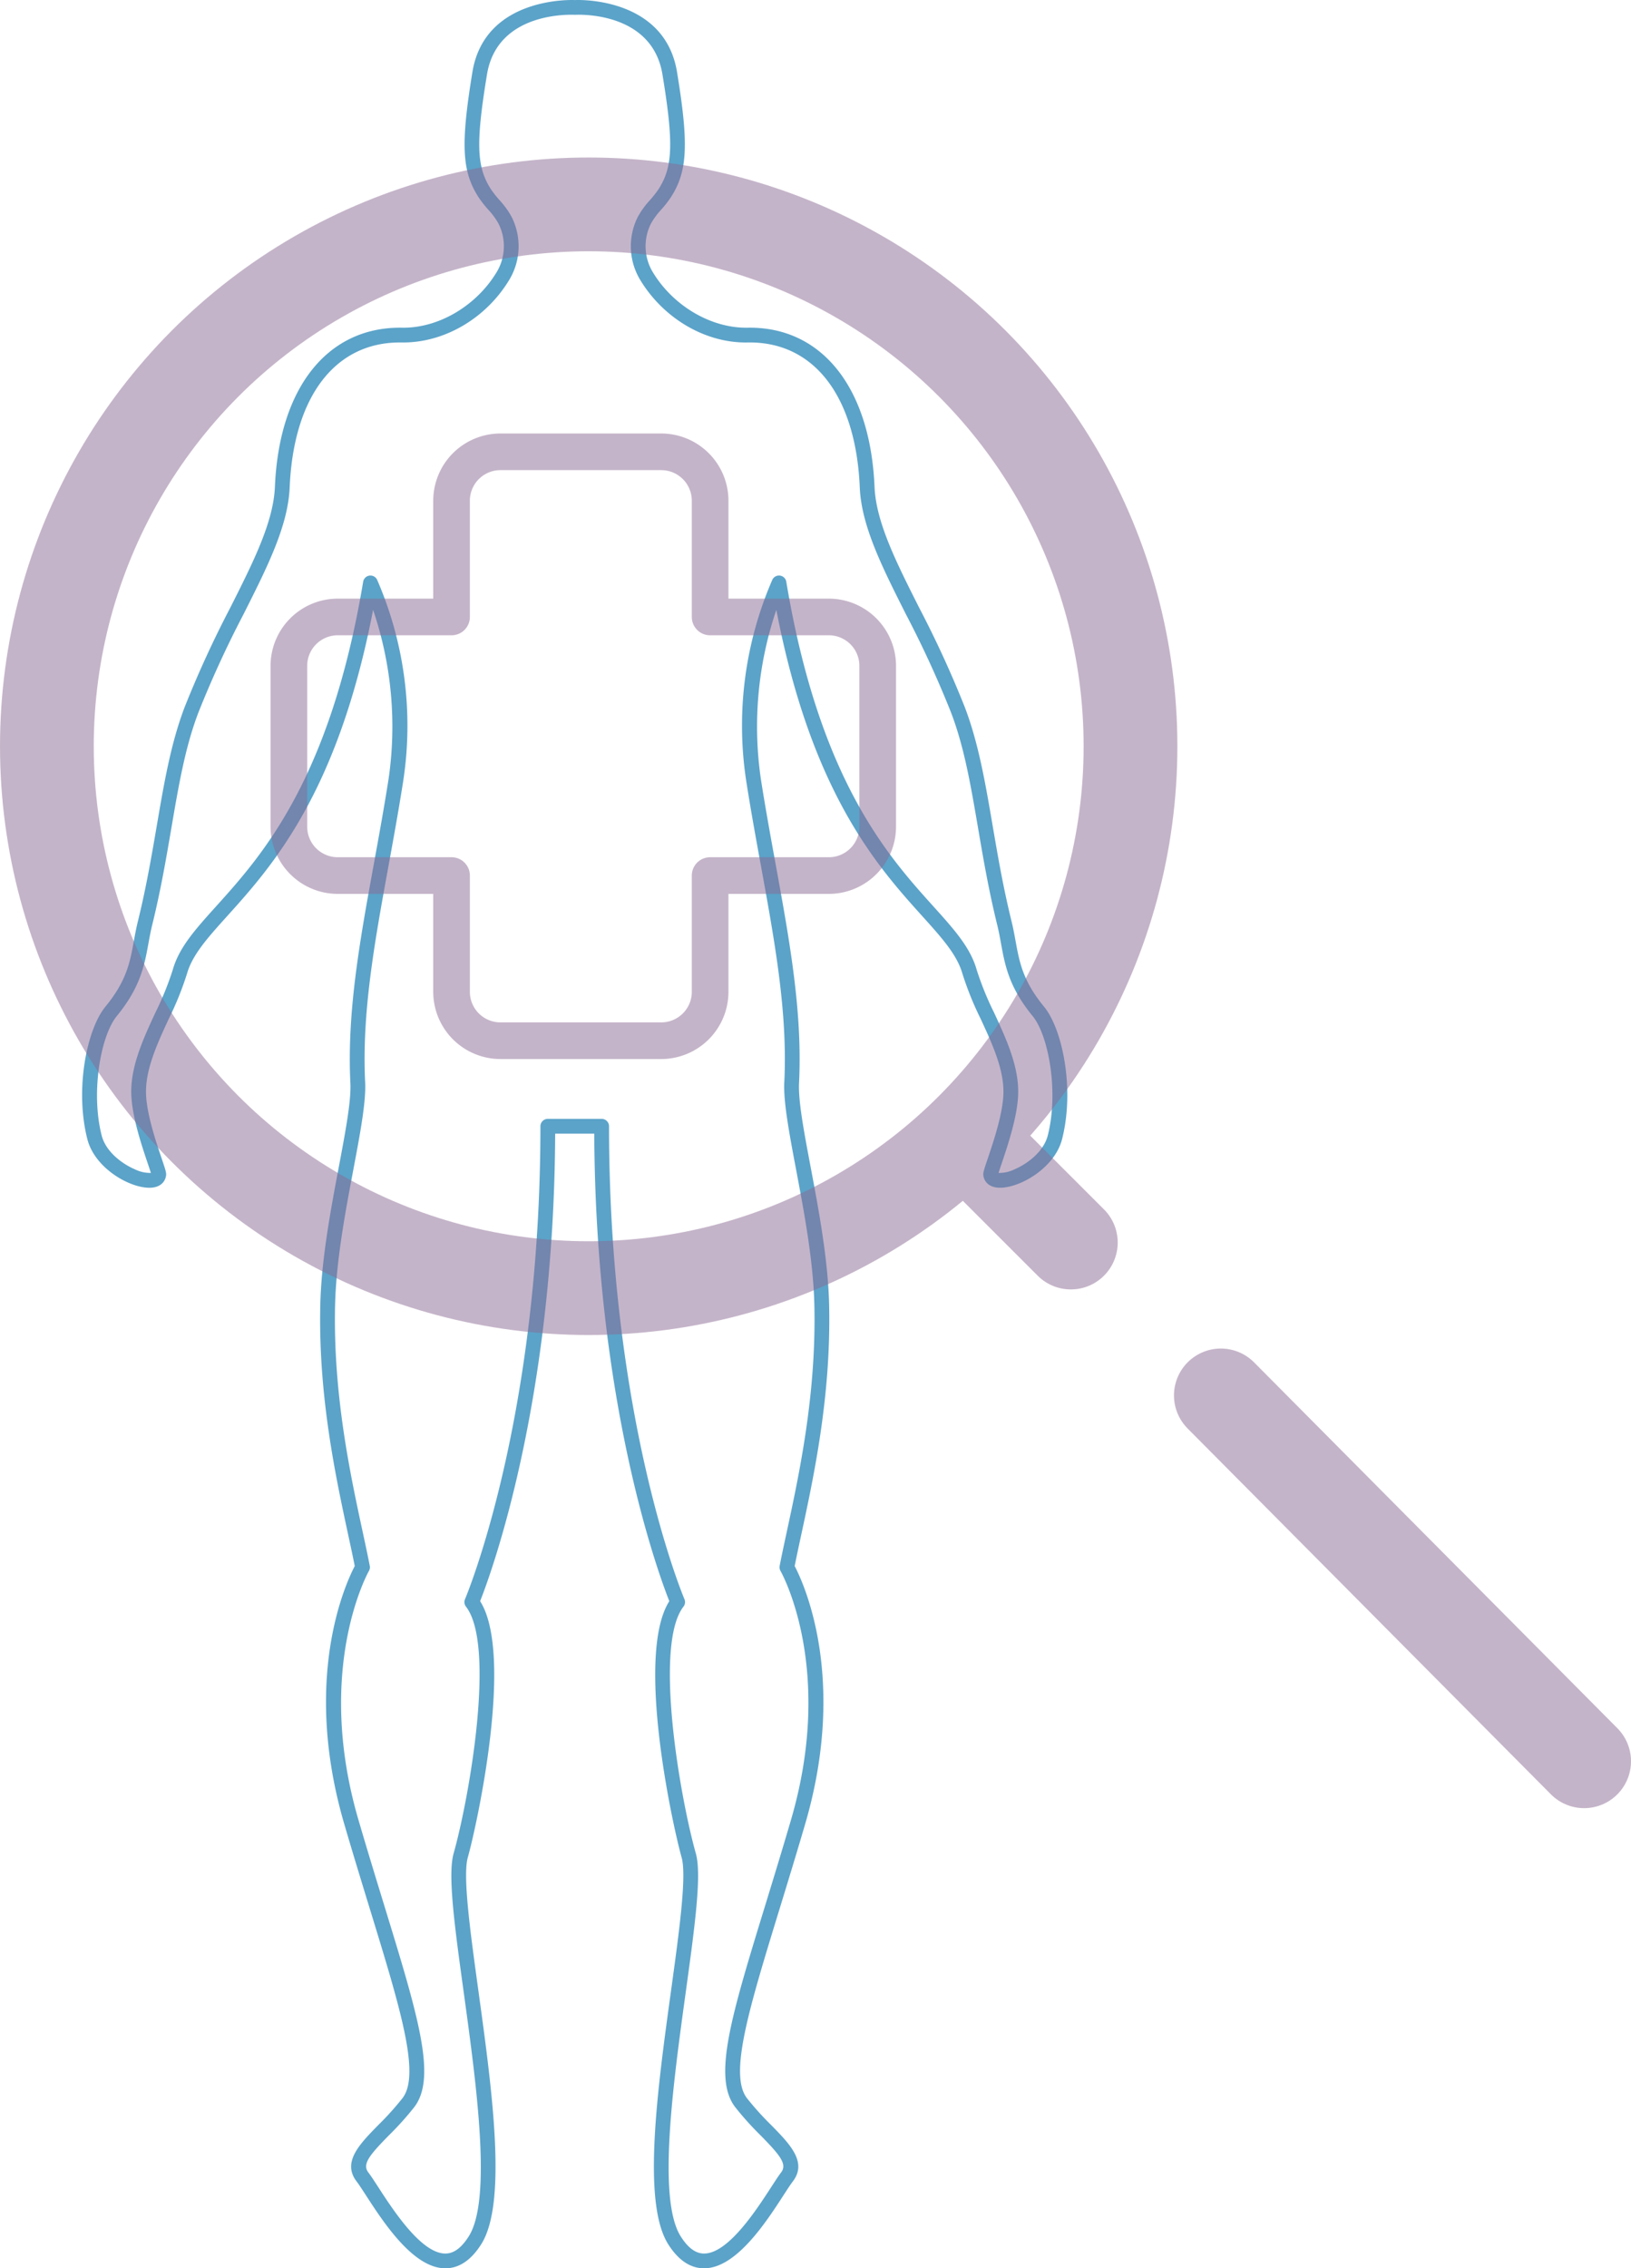<svg xmlns="http://www.w3.org/2000/svg" width="376.675" height="523.8" viewBox="0 0 376.675 523.8">
  <title>human</title>
  <g>
    <path d="M162.602,523.8h-.04c-3.139-.015-5.908-1.88-8.231-5.542-6.095-9.611-2.509-35.651.653-58.626,1.872-13.589,3.638-26.425,2.437-30.698-2.09-7.428-10.723-46.757-2.847-59.193-2.501-6.321-17.066-45.797-17.329-107.96h-9.032c-.262,62.163-14.826,101.639-17.328,107.96,7.878,12.438-.758,51.765-2.848,59.194-1.201,4.272.566,17.108,2.437,30.698,3.163,22.974,6.748,49.014.654,58.625-2.323,3.662-5.092,5.527-8.232,5.542h-.04c-7.411.001-14.284-10.598-18.392-16.935-.857-1.321-1.598-2.463-2.094-3.109-3.427-4.455.661-8.62,4.988-13.031a67.201,67.201,0,0,0,5.612-6.232c4.166-5.467-.478-20.61-7.506-43.531-1.832-5.974-3.842-12.531-5.939-19.688-9.887-33.753.373-55.771,2.405-59.638-.424-2.142-.937-4.529-1.499-7.132-2.923-13.568-6.925-32.15-6.461-53.095.233-10.49,2.384-21.899,4.283-31.966,1.542-8.178,2.873-15.24,2.668-19.356-.819-16.386,2.21-33.002,5.417-50.593,1.143-6.269,2.325-12.752,3.377-19.445a83.818,83.818,0,0,0-3.55-39.212c-8.147,42.357-23.436,59.323-33.704,70.717-4.492,4.984-8.04,8.921-9.28,13.311a73.281,73.281,0,0,1-4.203,10.406c-2.708,5.851-5.508,11.9-5.243,17.578.218,4.665,2.35,10.975,3.625,14.745.864,2.557,1.065,3.184.999,3.801-.135,1.277-1.097,2.702-3.396,2.868-4.631.326-13.042-4.335-14.794-11.221-2.917-11.464-.142-25.316,4.174-30.578,4.894-5.966,5.669-10.222,6.568-15.151.268-1.473.543-2.972.931-4.548,1.931-7.845,3.174-15.116,4.376-22.147,1.672-9.777,3.251-19.012,6.411-27.288A244.746,244.746,0,0,1,53.199,140.298c5.336-10.59,9.945-19.735,10.291-27.884.976-22.929,12.175-36.956,29.282-36.742,8.508.171,17.361-5.095,22.041-13.014a11.604,11.604,0,0,0,.312-11.02,16.828,16.828,0,0,0-2.38-3.238,26.278,26.278,0,0,1-2.167-2.763c-3.91-5.994-4.227-12.229-1.475-29.001C112.001-1.013,132.622-0,132.832.016c.008-.019,20.628-1.03,23.526,16.621,2.753,16.772,2.435,23.006-1.475,29.002a26.508,26.508,0,0,1-2.167,2.763,16.856,16.856,0,0,0-2.38,3.237,11.607,11.607,0,0,0,.312,11.02c4.682,7.918,13.565,13.181,22.043,13.014.158-.002.319-.003.476-.003,16.818,0,27.837,14.028,28.804,36.745.346,8.148,4.955,17.293,10.291,27.884a244.746,244.746,0,0,1,10.566,23.027c3.16,8.276,4.739,17.511,6.411,27.288,1.202,7.031,2.445,14.302,4.376,22.147.388,1.576.663,3.075.931,4.548.899,4.929,1.674,9.185,6.568,15.151,4.317,5.262,7.092,19.114,4.174,30.578-1.751,6.885-10.208,11.55-14.792,11.221-2.3-.165-3.263-1.589-3.398-2.868-.065-.618.136-1.244.999-3.796,1.274-3.771,3.408-10.082,3.626-14.749.265-5.678-2.537-11.728-5.245-17.579a73.522,73.522,0,0,1-4.202-10.405c-1.24-4.39-4.788-8.327-9.28-13.311-10.268-11.394-25.556-28.359-33.704-70.716a83.811,83.811,0,0,0-3.55,39.211c1.052,6.694,2.234,13.176,3.377,19.445,3.207,17.591,6.237,34.208,5.417,50.593-.205,4.116,1.126,11.178,2.668,19.356,1.898,10.067,4.05,21.477,4.283,31.966.464,20.945-3.538,39.527-6.461,53.095-.561,2.604-1.075,4.991-1.499,7.132,2.033,3.867,12.293,25.885,2.405,59.638-2.097,7.157-4.107,13.713-5.939,19.688-7.029,22.922-11.672,38.064-7.506,43.531a67.201,67.201,0,0,0,5.612,6.232c4.328,4.41,8.415,8.576,4.988,13.031-.497.646-1.237,1.788-2.094,3.109C176.886,513.202,170.014,523.8,162.602,523.8ZM126.513,258.371h12.435a1.705,1.705,0,0,1,1.705,1.705c0,67.915,17.242,108.802,17.416,109.207a1.704,1.704,0,0,1-.221,1.721c-6.892,8.862-.833,43.892,2.855,57.007,1.394,4.956-.254,16.93-2.34,32.087-2.93,21.286-6.578,47.778-1.151,56.334,1.682,2.654,3.439,3.948,5.368,3.958h.023c5.558,0,12.043-10.002,15.53-15.38.934-1.44,1.672-2.579,2.253-3.334,1.471-1.912-.217-3.973-4.72-8.562a70.088,70.088,0,0,1-5.891-6.555c-5.227-6.859-.899-20.974,6.958-46.598,1.829-5.962,3.835-12.506,5.927-19.648,10.282-35.099-2.27-57.325-2.398-57.546a1.702,1.702,0,0,1-.2-1.18c.448-2.314,1.01-4.927,1.63-7.803,2.887-13.402,6.841-31.758,6.385-52.302-.226-10.208-2.349-21.472-4.223-31.409-1.583-8.392-2.949-15.638-2.723-20.158.8-15.993-2.196-32.42-5.367-49.811-1.146-6.29-2.333-12.794-3.39-19.528a84.5,84.5,0,0,1,6.003-46.714,1.705,1.705,0,0,1,3.213.471c7.648,45.762,23.47,63.317,33.94,74.935,4.79,5.315,8.573,9.513,10.029,14.667a70.076,70.076,0,0,0,4.015,9.899c2.882,6.224,5.861,12.658,5.556,19.171-.24,5.146-2.469,11.741-3.802,15.682-.262.776-.55,1.628-.714,2.164a7.9,7.9,0,0,0,3.672-.821c2.95-1.253,6.737-4.056,7.698-7.833,2.548-10.014.207-23.046-3.506-27.575v.001c-5.454-6.648-6.386-11.76-7.287-16.702-.256-1.407-.516-2.84-.887-4.344-1.961-7.965-3.215-15.298-4.427-22.389-1.714-10.025-3.194-18.682-6.235-26.647a242.084,242.084,0,0,0-10.427-22.709c-5.513-10.941-10.275-20.39-10.653-29.272-.901-21.202-10.661-33.71-25.82-33.477-9.842.214-19.664-5.61-25.031-14.688a15.046,15.046,0,0,1-.422-14.288,19.611,19.611,0,0,1,2.841-3.929,23.543,23.543,0,0,0,1.896-2.402c3.383-5.186,3.581-10.653.965-26.588C150.595,2.588,133.554,3.382,132.829,3.42c-.92-.034-17.962-.837-20.36,13.77-2.616,15.934-2.418,21.401.965,26.585a23.422,23.422,0,0,0,1.896,2.402,19.576,19.576,0,0,1,2.841,3.93,15.046,15.046,0,0,1-.422,14.288c-5.367,9.077-15.171,14.851-25.03,14.688C77.559,78.88,67.8,91.357,66.898,112.56c-.378,8.882-5.14,18.331-10.653,29.272a242.084,242.084,0,0,0-10.427,22.709c-3.041,7.965-4.521,16.622-6.235,26.647-1.212,7.091-2.466,14.424-4.427,22.389-.371,1.504-.63,2.937-.887,4.344-.901,4.942-1.833,10.054-7.287,16.702-3.713,4.527-6.054,17.559-3.506,27.574.962,3.775,4.747,6.579,7.697,7.833a7.91,7.91,0,0,0,3.673.821c-.163-.537-.451-1.39-.715-2.168-1.331-3.94-3.56-10.534-3.799-15.678-.304-6.512,2.673-12.946,5.554-19.169a69.784,69.784,0,0,0,4.016-9.9c1.456-5.155,5.239-9.353,10.029-14.667,10.47-11.618,26.292-29.174,33.94-74.935a1.705,1.705,0,0,1,3.213-.471,84.5,84.5,0,0,1,6.003,46.714c-1.058,6.734-2.243,13.238-3.39,19.528-3.171,17.392-6.166,33.818-5.367,49.811.226,4.52-1.14,11.766-2.723,20.158-1.874,9.937-3.997,21.201-4.223,31.409-.457,20.544,3.497,38.899,6.385,52.302.62,2.876,1.182,5.489,1.63,7.803a1.708,1.708,0,0,1-.199,1.178c-.128.222-12.651,22.55-2.399,57.548,2.091,7.142,4.098,13.686,5.926,19.648,7.858,25.624,12.186,39.739,6.959,46.598a70.088,70.088,0,0,1-5.891,6.555c-4.503,4.589-6.192,6.649-4.72,8.562.581.755,1.319,1.894,2.253,3.334,3.486,5.377,9.972,15.38,15.53,15.38h.023c1.93-.01,3.686-1.305,5.369-3.958,5.425-8.556,1.779-35.047-1.151-56.333-2.088-15.158-3.736-27.131-2.341-32.087,3.689-13.115,9.75-48.143,2.857-57.008a1.704,1.704,0,0,1-.221-1.721c.174-.405,17.415-41.291,17.415-109.207A1.705,1.705,0,0,1,126.513,258.371Z" style="fill: #5ba3c9"/>
    <g style="opacity: 0.5">
      <line x1="281.95" y1="322.233" x2="365.849" y2="406.714" style="fill: none;stroke: #8a6a93;stroke-linecap: round;stroke-linejoin: round;stroke-width: 21.653px"/>
      <circle cx="135.956" cy="172.328" r="125.129" style="fill: none;stroke: #8a6a93;stroke-linecap: round;stroke-miterlimit: 10;stroke-width: 21.653px"/>
      <line x1="224.279" y1="263.903" x2="247.306" y2="286.93" style="fill: none;stroke: #8a6a93;stroke-linecap: round;stroke-linejoin: round;stroke-width: 21.653px"/>
    </g>
    <g style="opacity: 0.5">
      <path d="M198.469,190.903a7.06,7.06,0,0,1-7.052,7.051H164.002a4.233,4.233,0,0,0-4.233,4.233v26.85a7.06,7.06,0,0,1-7.052,7.052h-37.148a7.06,7.06,0,0,1-7.052-7.052V202.186a4.233,4.233,0,0,0-4.233-4.233h-26.287a7.059,7.059,0,0,1-7.052-7.051V153.754a7.06,7.06,0,0,1,7.052-7.052h26.286a4.233,4.233,0,0,0,4.233-4.233V115.62a7.06,7.06,0,0,1,7.052-7.052h37.148a7.06,7.06,0,0,1,7.052,7.052v26.85a4.233,4.233,0,0,0,4.233,4.233h27.415a7.06,7.06,0,0,1,7.052,7.051v37.149Zm-7.052-52.665H168.235V115.62a15.535,15.535,0,0,0-15.517-15.517h-37.148A15.534,15.534,0,0,0,100.053,115.62v22.618H77.999a15.534,15.534,0,0,0-15.517,15.517v37.148A15.534,15.534,0,0,0,77.999,206.419H100.053V229.037a15.534,15.534,0,0,0,15.517,15.517h37.148a15.535,15.535,0,0,0,15.517-15.517V206.419h23.182a15.535,15.535,0,0,0,15.517-15.517V153.754a15.534,15.534,0,0,0-15.516-15.517Z" style="fill: #8a6a93"/>
    </g>
  </g>
</svg>
